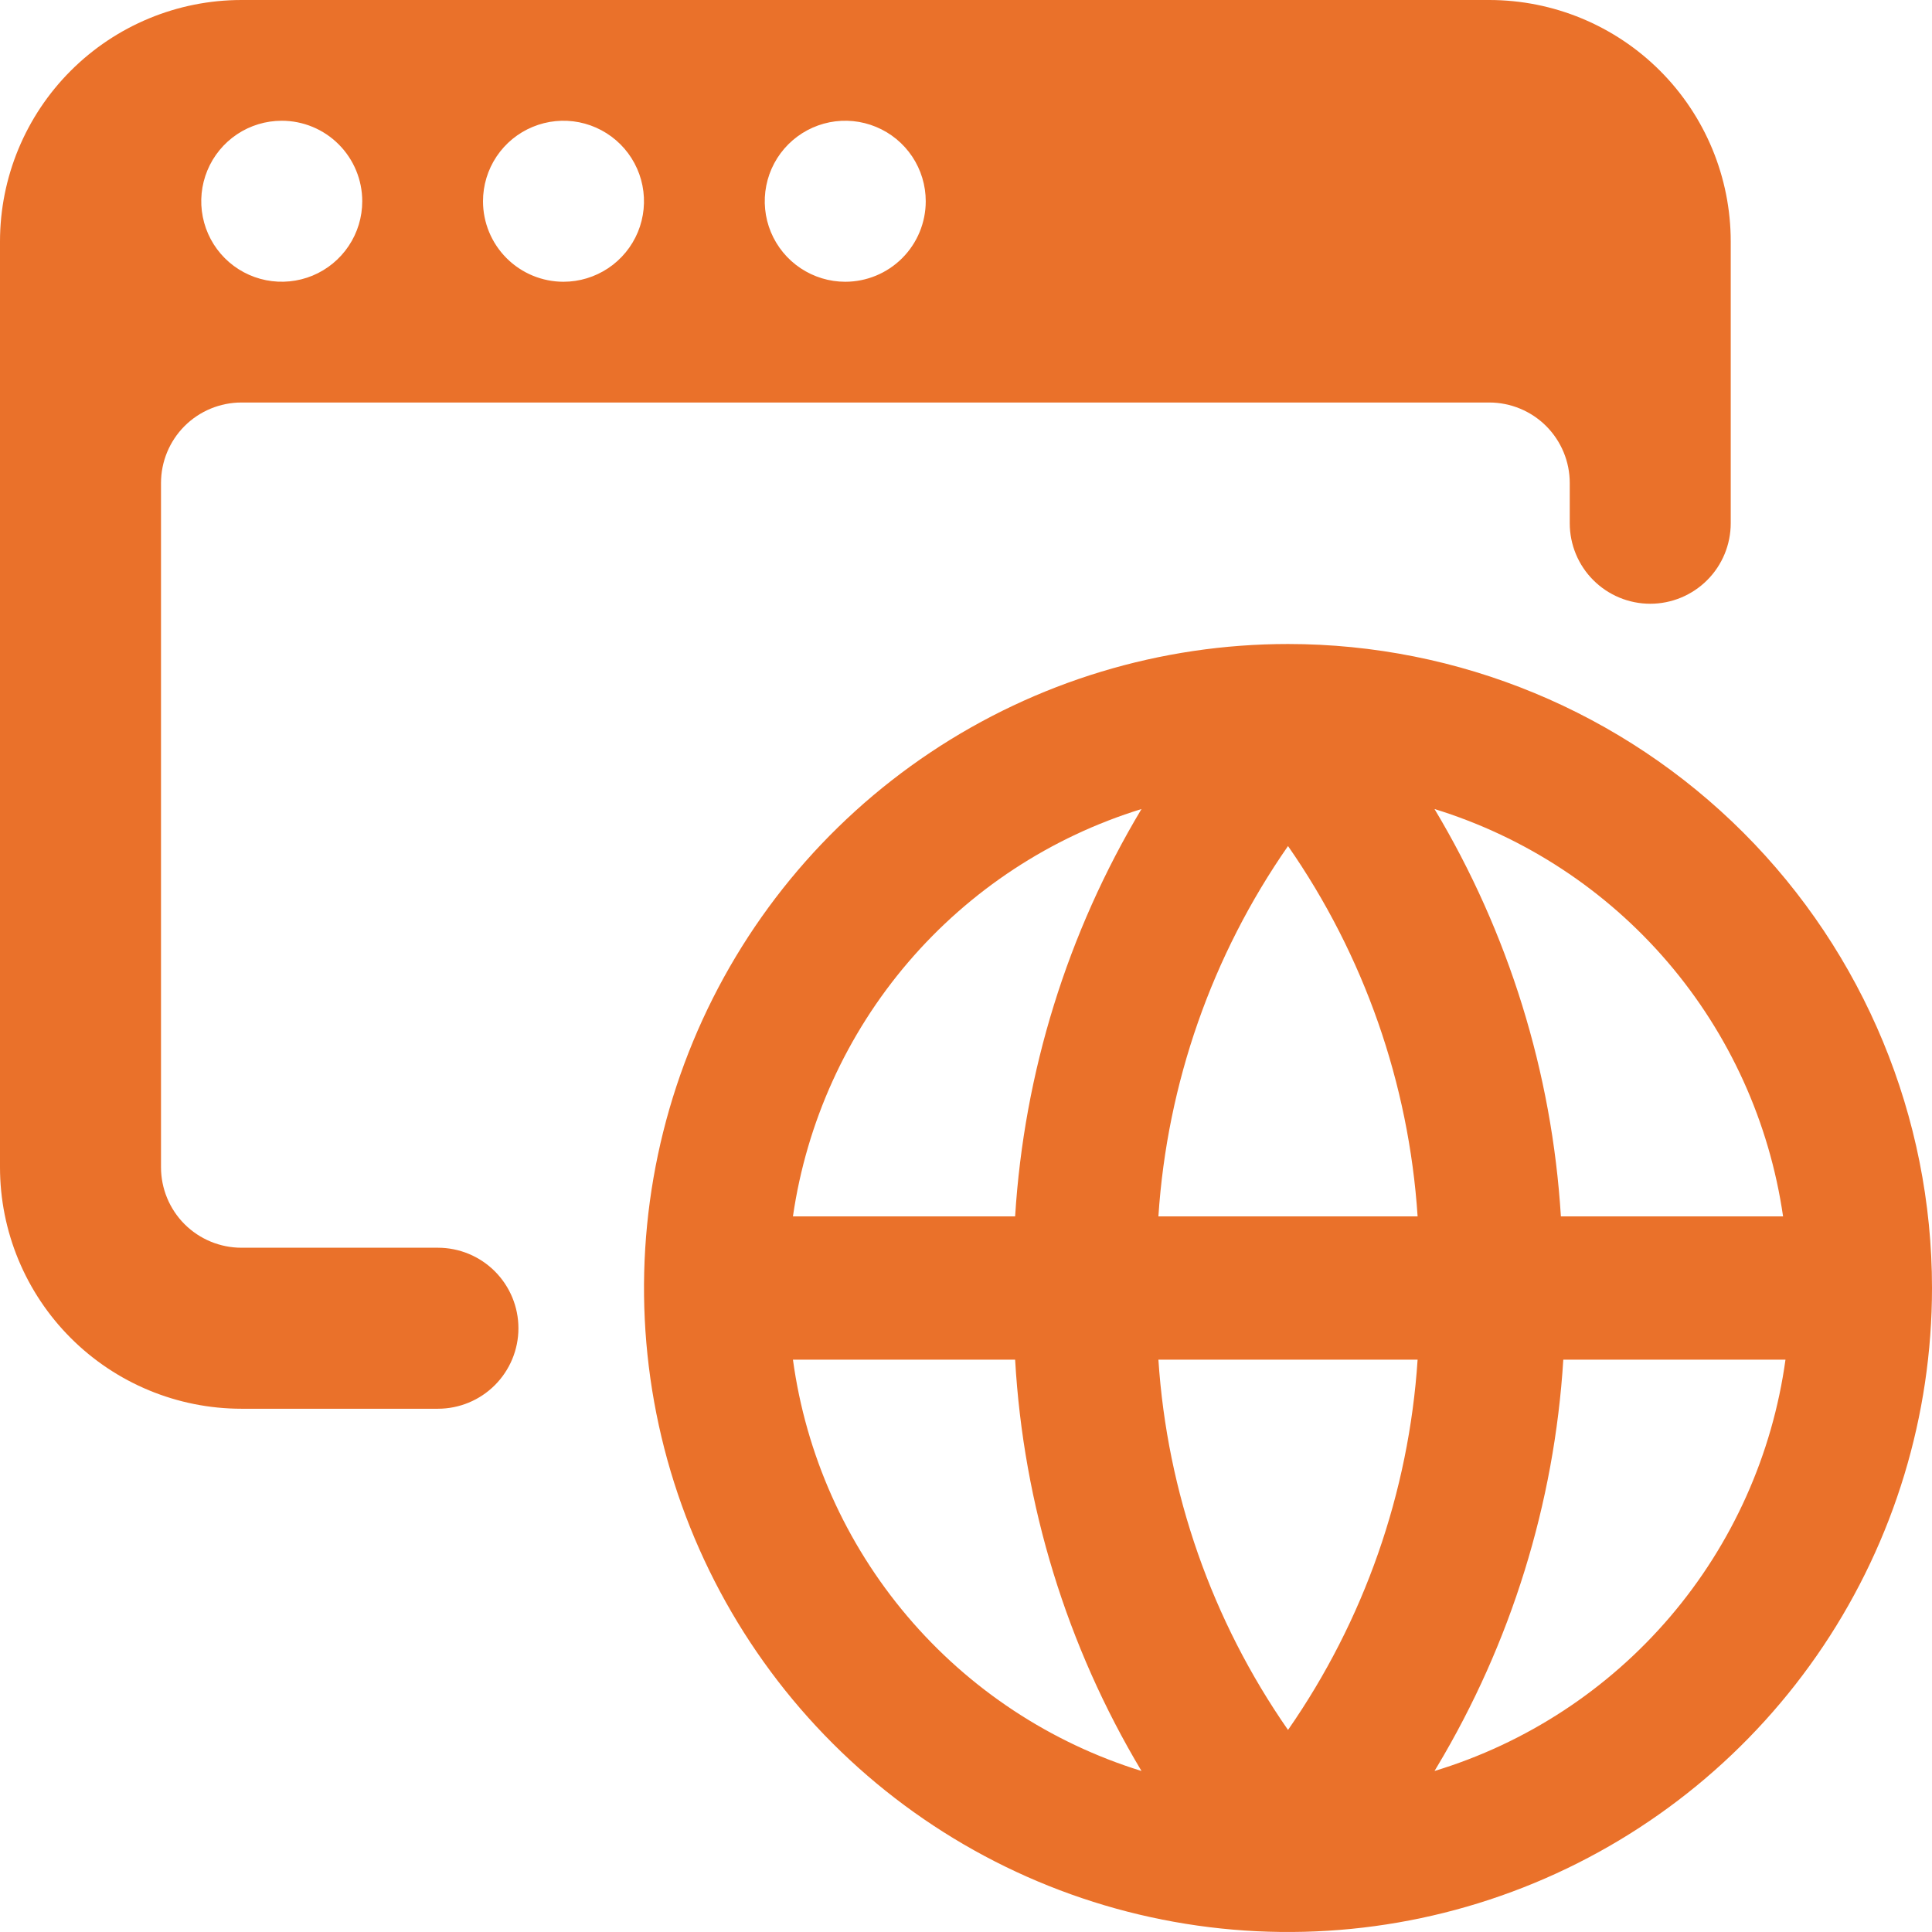 <svg width="68" height="68" viewBox="0 0 68 68" fill="none" xmlns="http://www.w3.org/2000/svg">
<path d="M15.413 43.916H8.5C7.748 43.916 7.028 43.618 6.496 43.087C5.965 42.555 5.667 41.834 5.667 41.083V17C5.667 16.248 5.965 15.528 6.496 14.996C7.028 14.465 7.748 14.167 8.5 14.167H52.416C53.168 14.167 53.888 14.465 54.42 14.996C54.951 15.528 55.25 16.248 55.25 17V18.416C55.25 19.168 55.548 19.889 56.08 20.42C56.611 20.951 57.331 21.25 58.083 21.25C58.834 21.25 59.555 20.951 60.086 20.42C60.618 19.889 60.916 19.168 60.916 18.416V8.5C60.916 6.246 60.021 4.084 58.427 2.49C56.833 0.896 54.671 0 52.416 0L8.5 0C6.246 0 4.084 0.896 2.49 2.49C0.896 4.084 0 6.246 0 8.5L0 41.083C0 43.337 0.896 45.499 2.49 47.093C4.084 48.688 6.246 49.583 8.5 49.583H15.413C16.165 49.583 16.885 49.285 17.417 48.753C17.948 48.222 18.247 47.501 18.247 46.75C18.247 45.998 17.948 45.278 17.417 44.746C16.885 44.215 16.165 43.916 15.413 43.916ZM17 7.083C17 6.523 17.166 5.975 17.477 5.509C17.789 5.043 18.231 4.68 18.749 4.466C19.267 4.251 19.836 4.195 20.386 4.304C20.936 4.414 21.44 4.684 21.837 5.08C22.233 5.476 22.503 5.981 22.612 6.531C22.721 7.08 22.665 7.65 22.451 8.168C22.236 8.685 21.873 9.128 21.407 9.439C20.941 9.75 20.394 9.917 19.833 9.917C19.082 9.917 18.361 9.618 17.83 9.087C17.298 8.555 17 7.835 17 7.083ZM29.75 9.917C29.189 9.917 28.642 9.75 28.176 9.439C27.71 9.128 27.347 8.685 27.132 8.168C26.918 7.65 26.862 7.08 26.971 6.531C27.08 5.981 27.35 5.476 27.746 5.08C28.143 4.684 28.647 4.414 29.197 4.304C29.747 4.195 30.316 4.251 30.834 4.466C31.352 4.68 31.794 5.043 32.106 5.509C32.417 5.975 32.583 6.523 32.583 7.083C32.583 7.835 32.285 8.555 31.753 9.087C31.222 9.618 30.501 9.917 29.75 9.917ZM12.75 7.083C12.75 7.644 12.584 8.191 12.272 8.657C11.961 9.123 11.519 9.486 11.001 9.701C10.483 9.915 9.913 9.971 9.364 9.862C8.814 9.753 8.309 9.483 7.913 9.087C7.517 8.691 7.247 8.186 7.138 7.636C7.028 7.086 7.085 6.517 7.299 5.999C7.513 5.481 7.877 5.039 8.342 4.727C8.808 4.416 9.356 4.25 9.917 4.25C10.668 4.25 11.389 4.548 11.92 5.08C12.451 5.611 12.75 6.332 12.75 7.083Z" fill="#EA712A"/>
<path d="M45.334 22.667C40.85 22.667 36.468 23.996 32.741 26.487C29.013 28.977 26.108 32.517 24.392 36.659C22.677 40.801 22.228 45.358 23.102 49.755C23.977 54.152 26.136 58.191 29.306 61.361C32.476 64.531 36.515 66.69 40.911 67.564C45.308 68.439 49.866 67.99 54.008 66.274C58.149 64.559 61.689 61.654 64.18 57.926C66.671 54.199 68 49.816 68 45.333C68 39.322 65.612 33.556 61.361 29.306C57.11 25.055 51.345 22.667 45.334 22.667ZM62.758 42.812H54.938C54.624 37.746 53.098 32.829 50.49 28.475C53.682 29.459 56.529 31.329 58.701 33.867C60.872 36.404 62.279 39.506 62.758 42.812ZM45.334 60.888C42.656 57.039 41.079 52.533 40.772 47.855H49.895C49.588 52.533 48.011 57.039 45.334 60.888ZM40.772 42.812C41.079 38.133 42.656 33.627 45.334 29.778C48.011 33.627 49.588 38.133 49.895 42.812H40.772ZM40.177 28.475C37.569 32.829 36.044 37.746 35.729 42.812H27.909C28.388 39.506 29.795 36.404 31.966 33.867C34.138 31.329 36.985 29.459 40.177 28.475ZM27.909 47.855H35.729C36.021 52.969 37.547 57.937 40.177 62.333C36.965 61.339 34.105 59.448 31.932 56.883C29.758 54.318 28.363 51.186 27.909 47.855ZM50.575 62.191C53.183 57.837 54.709 52.921 55.023 47.855H62.843C62.383 51.196 60.974 54.336 58.785 56.902C56.596 59.467 53.717 61.352 50.49 62.333L50.575 62.191Z" fill="#EA712A"/>
</svg>
